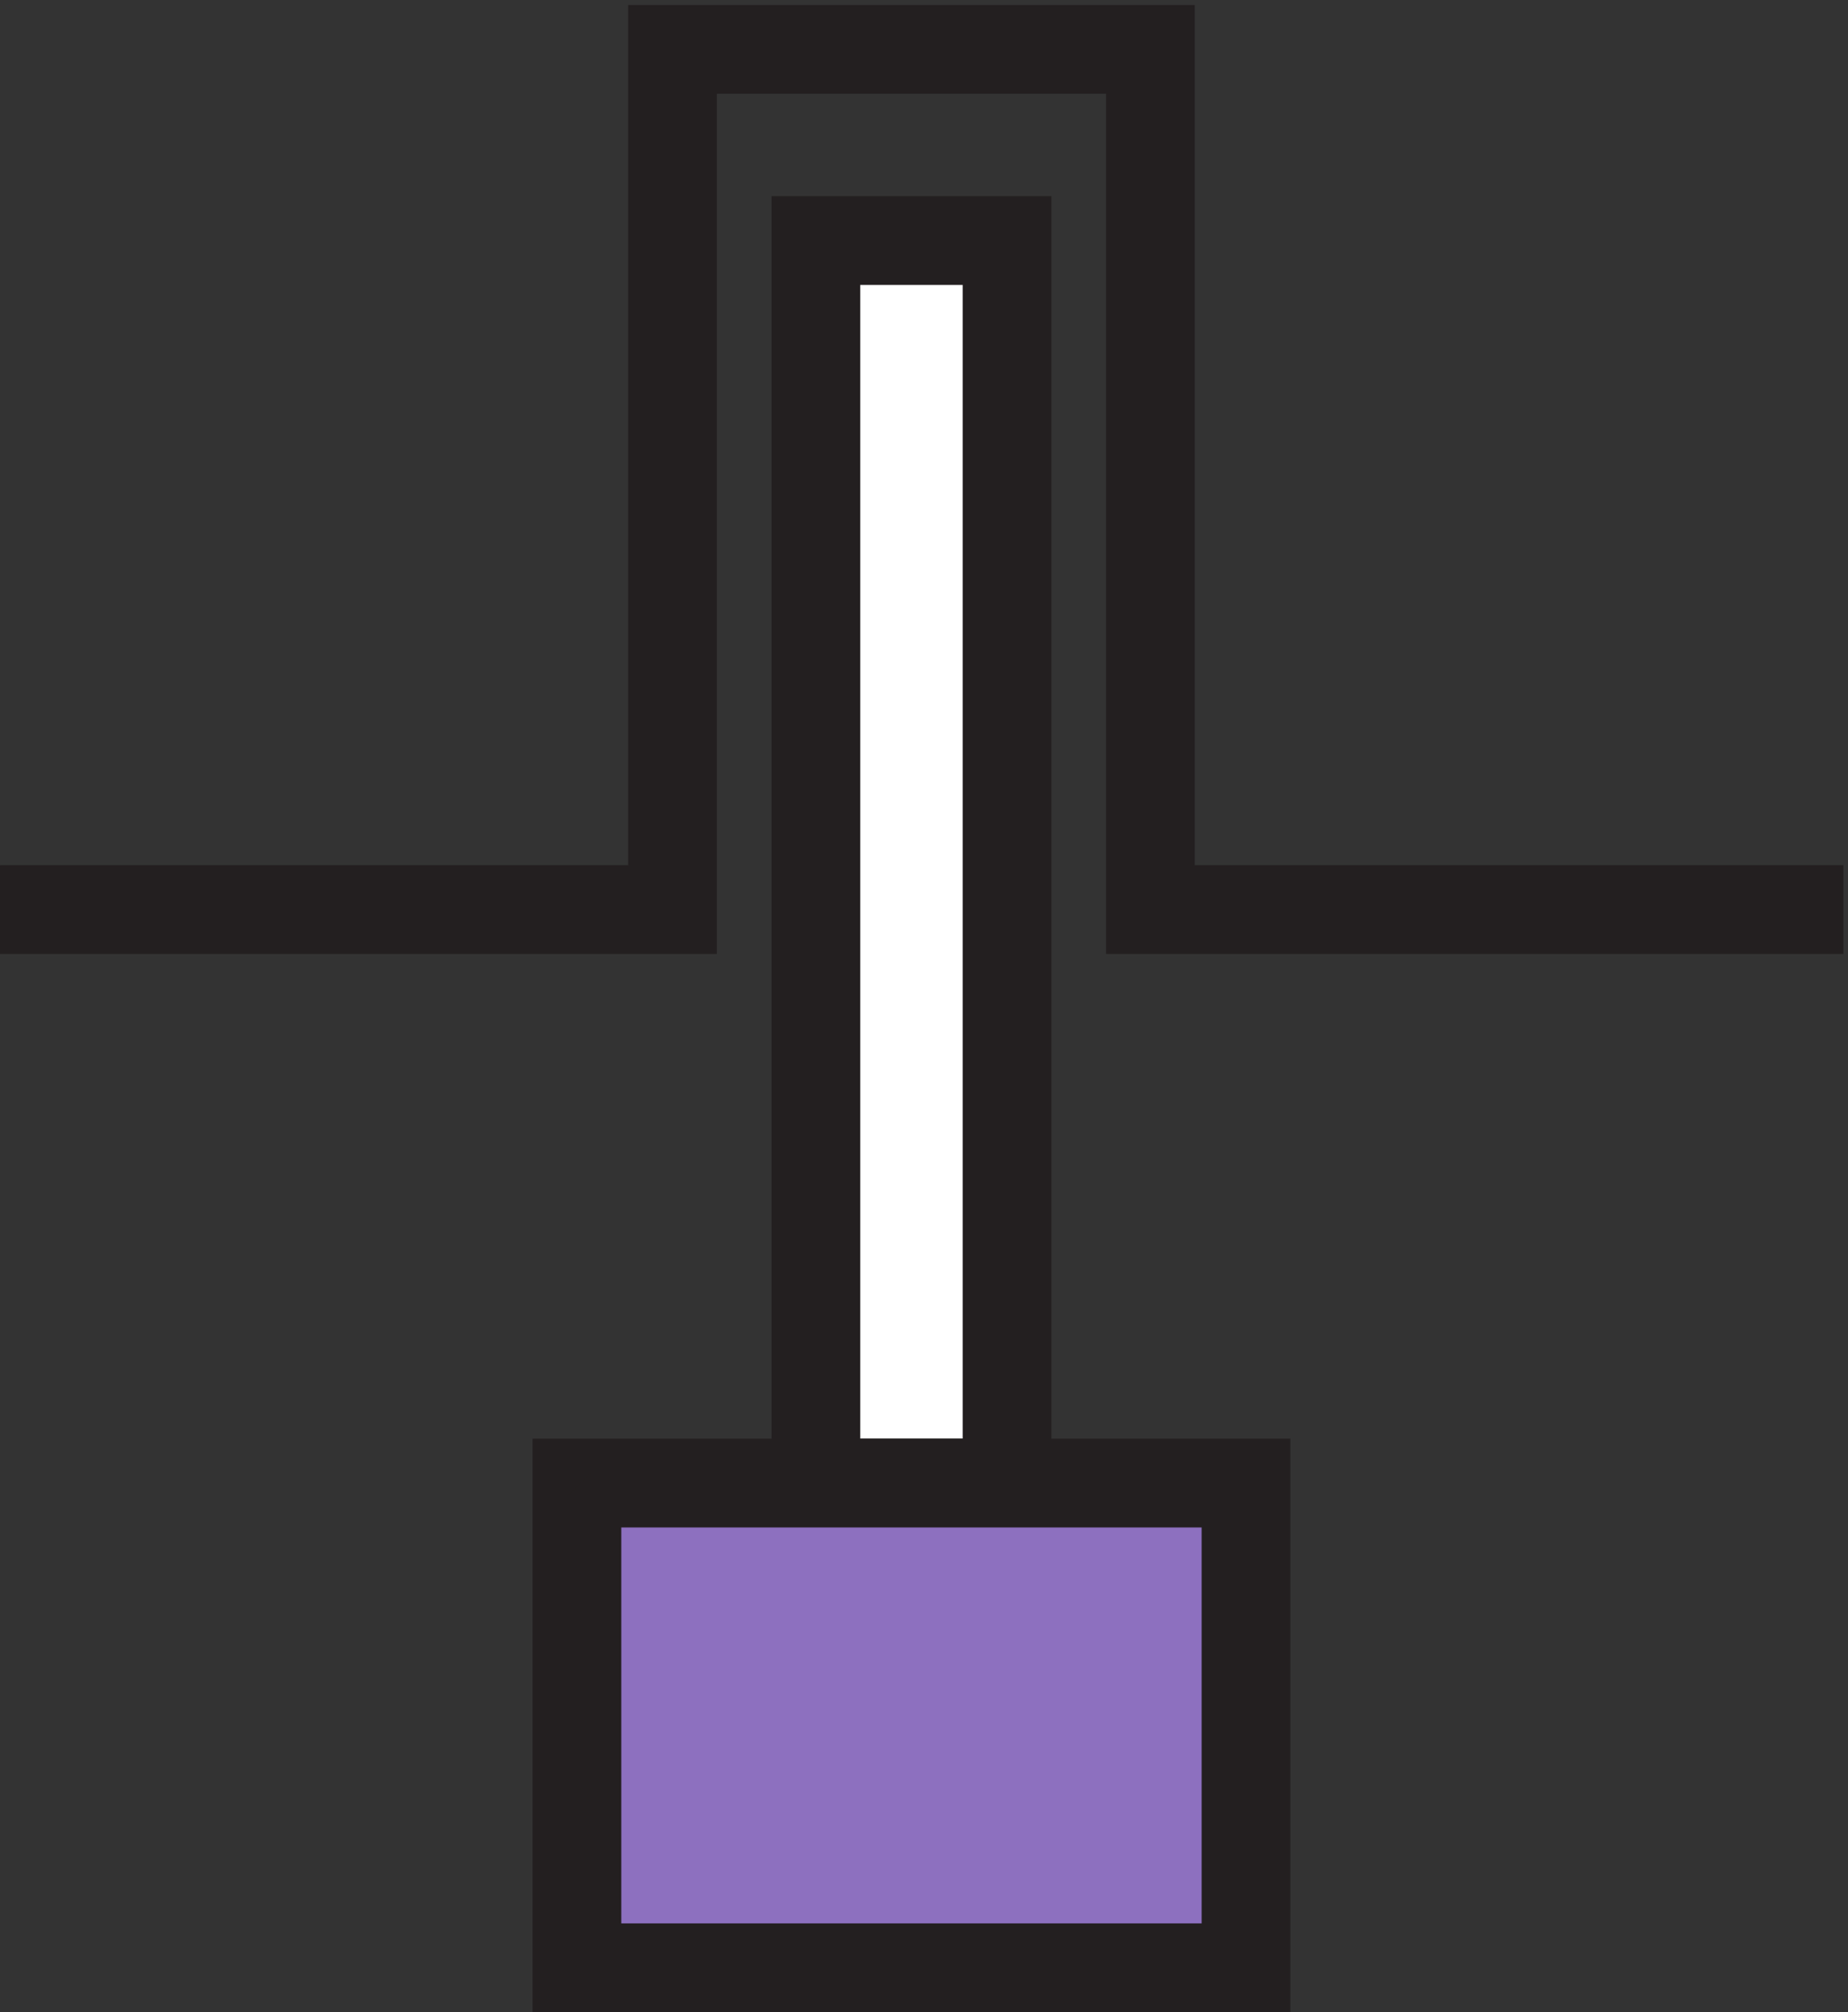 <svg xmlns="http://www.w3.org/2000/svg" xml:space="preserve" width="54" height="58.801"><rect width="100%" height="100%" fill="#333333" stroke="none"/><path d="M400.832 247.668h-148.5l6-6v195h-117v-195l6 6h-144v-12h150v195l-6-6h105l-6 6v-195h154.5" style="fill:#231f20;fill-opacity:1;fill-rule:evenodd;stroke:none" transform="matrix(.133 0 0 -.133 .056 58.722)"/><path d="M400.832 247.668h-148.5l6-6v195h-117v-195l6 6h-144v-12h150v195l-6-6h105l-6 6v-195h154.5z" style="fill:none;stroke:#231f20;stroke-width:7.5;stroke-linecap:butt;stroke-linejoin:miter;stroke-miterlimit:10;stroke-dasharray:none;stroke-opacity:1" transform="matrix(.133 0 0 -.133 .056 58.722)"/><path d="M178.832 115.668v273h42v-273h-42" style="fill:#fff;fill-opacity:1;fill-rule:evenodd;stroke:none" transform="matrix(.133 0 0 -.133 .056 58.722)"/><path d="M178.832 115.668v273h42v-273h-42" style="fill:none;stroke:#fff;stroke-width:7.5;stroke-linecap:butt;stroke-linejoin:miter;stroke-miterlimit:10;stroke-dasharray:none;stroke-opacity:1" transform="matrix(.133 0 0 -.133 .056 58.722)"/><path d="m178.832 121.668 6-6v273l-6-6h42l-6 6v-273l6 6zm-6-12h54v285h-54v-285" style="fill:#231f20;fill-opacity:1;fill-rule:evenodd;stroke:none" transform="matrix(.133 0 0 -.133 .056 58.722)"/><path d="m178.832 121.668 6-6v273l-6-6h42l-6 6v-273l6 6zm-6-12h54v285h-54z" style="fill:none;stroke:#231f20;stroke-width:7.5;stroke-linecap:butt;stroke-linejoin:miter;stroke-miterlimit:10;stroke-dasharray:none;stroke-opacity:1" transform="matrix(.133 0 0 -.133 .056 58.722)"/><path d="M273.332 9.164h-147v106.5h147V9.164" style="fill:#8d70bf;fill-opacity:1;fill-rule:evenodd;stroke:none" transform="matrix(.133 0 0 -.133 .056 58.722)"/><path d="M273.332 9.164h-147v106.5h147V9.164" style="fill:none;stroke:#8d70bf;stroke-width:7.5;stroke-linecap:butt;stroke-linejoin:miter;stroke-miterlimit:10;stroke-dasharray:none;stroke-opacity:1" transform="matrix(.133 0 0 -.133 .056 58.722)"/><path d="m267.332 9.164 6 6h-147l6-6v106.5l-6-6h147l-6 6zm12-6v118.5h-159V3.164h159" style="fill:#231f20;fill-opacity:1;fill-rule:evenodd;stroke:none" transform="matrix(.133 0 0 -.133 .056 58.722)"/><path d="m267.332 9.164 6 6h-147l6-6v106.5l-6-6h147l-6 6zm12-6v118.5h-159V3.164Z" style="fill:none;stroke:#231f20;stroke-width:7.5;stroke-linecap:butt;stroke-linejoin:miter;stroke-miterlimit:10;stroke-dasharray:none;stroke-opacity:1" transform="matrix(.133 0 0 -.133 .056 58.722)"/></svg>

